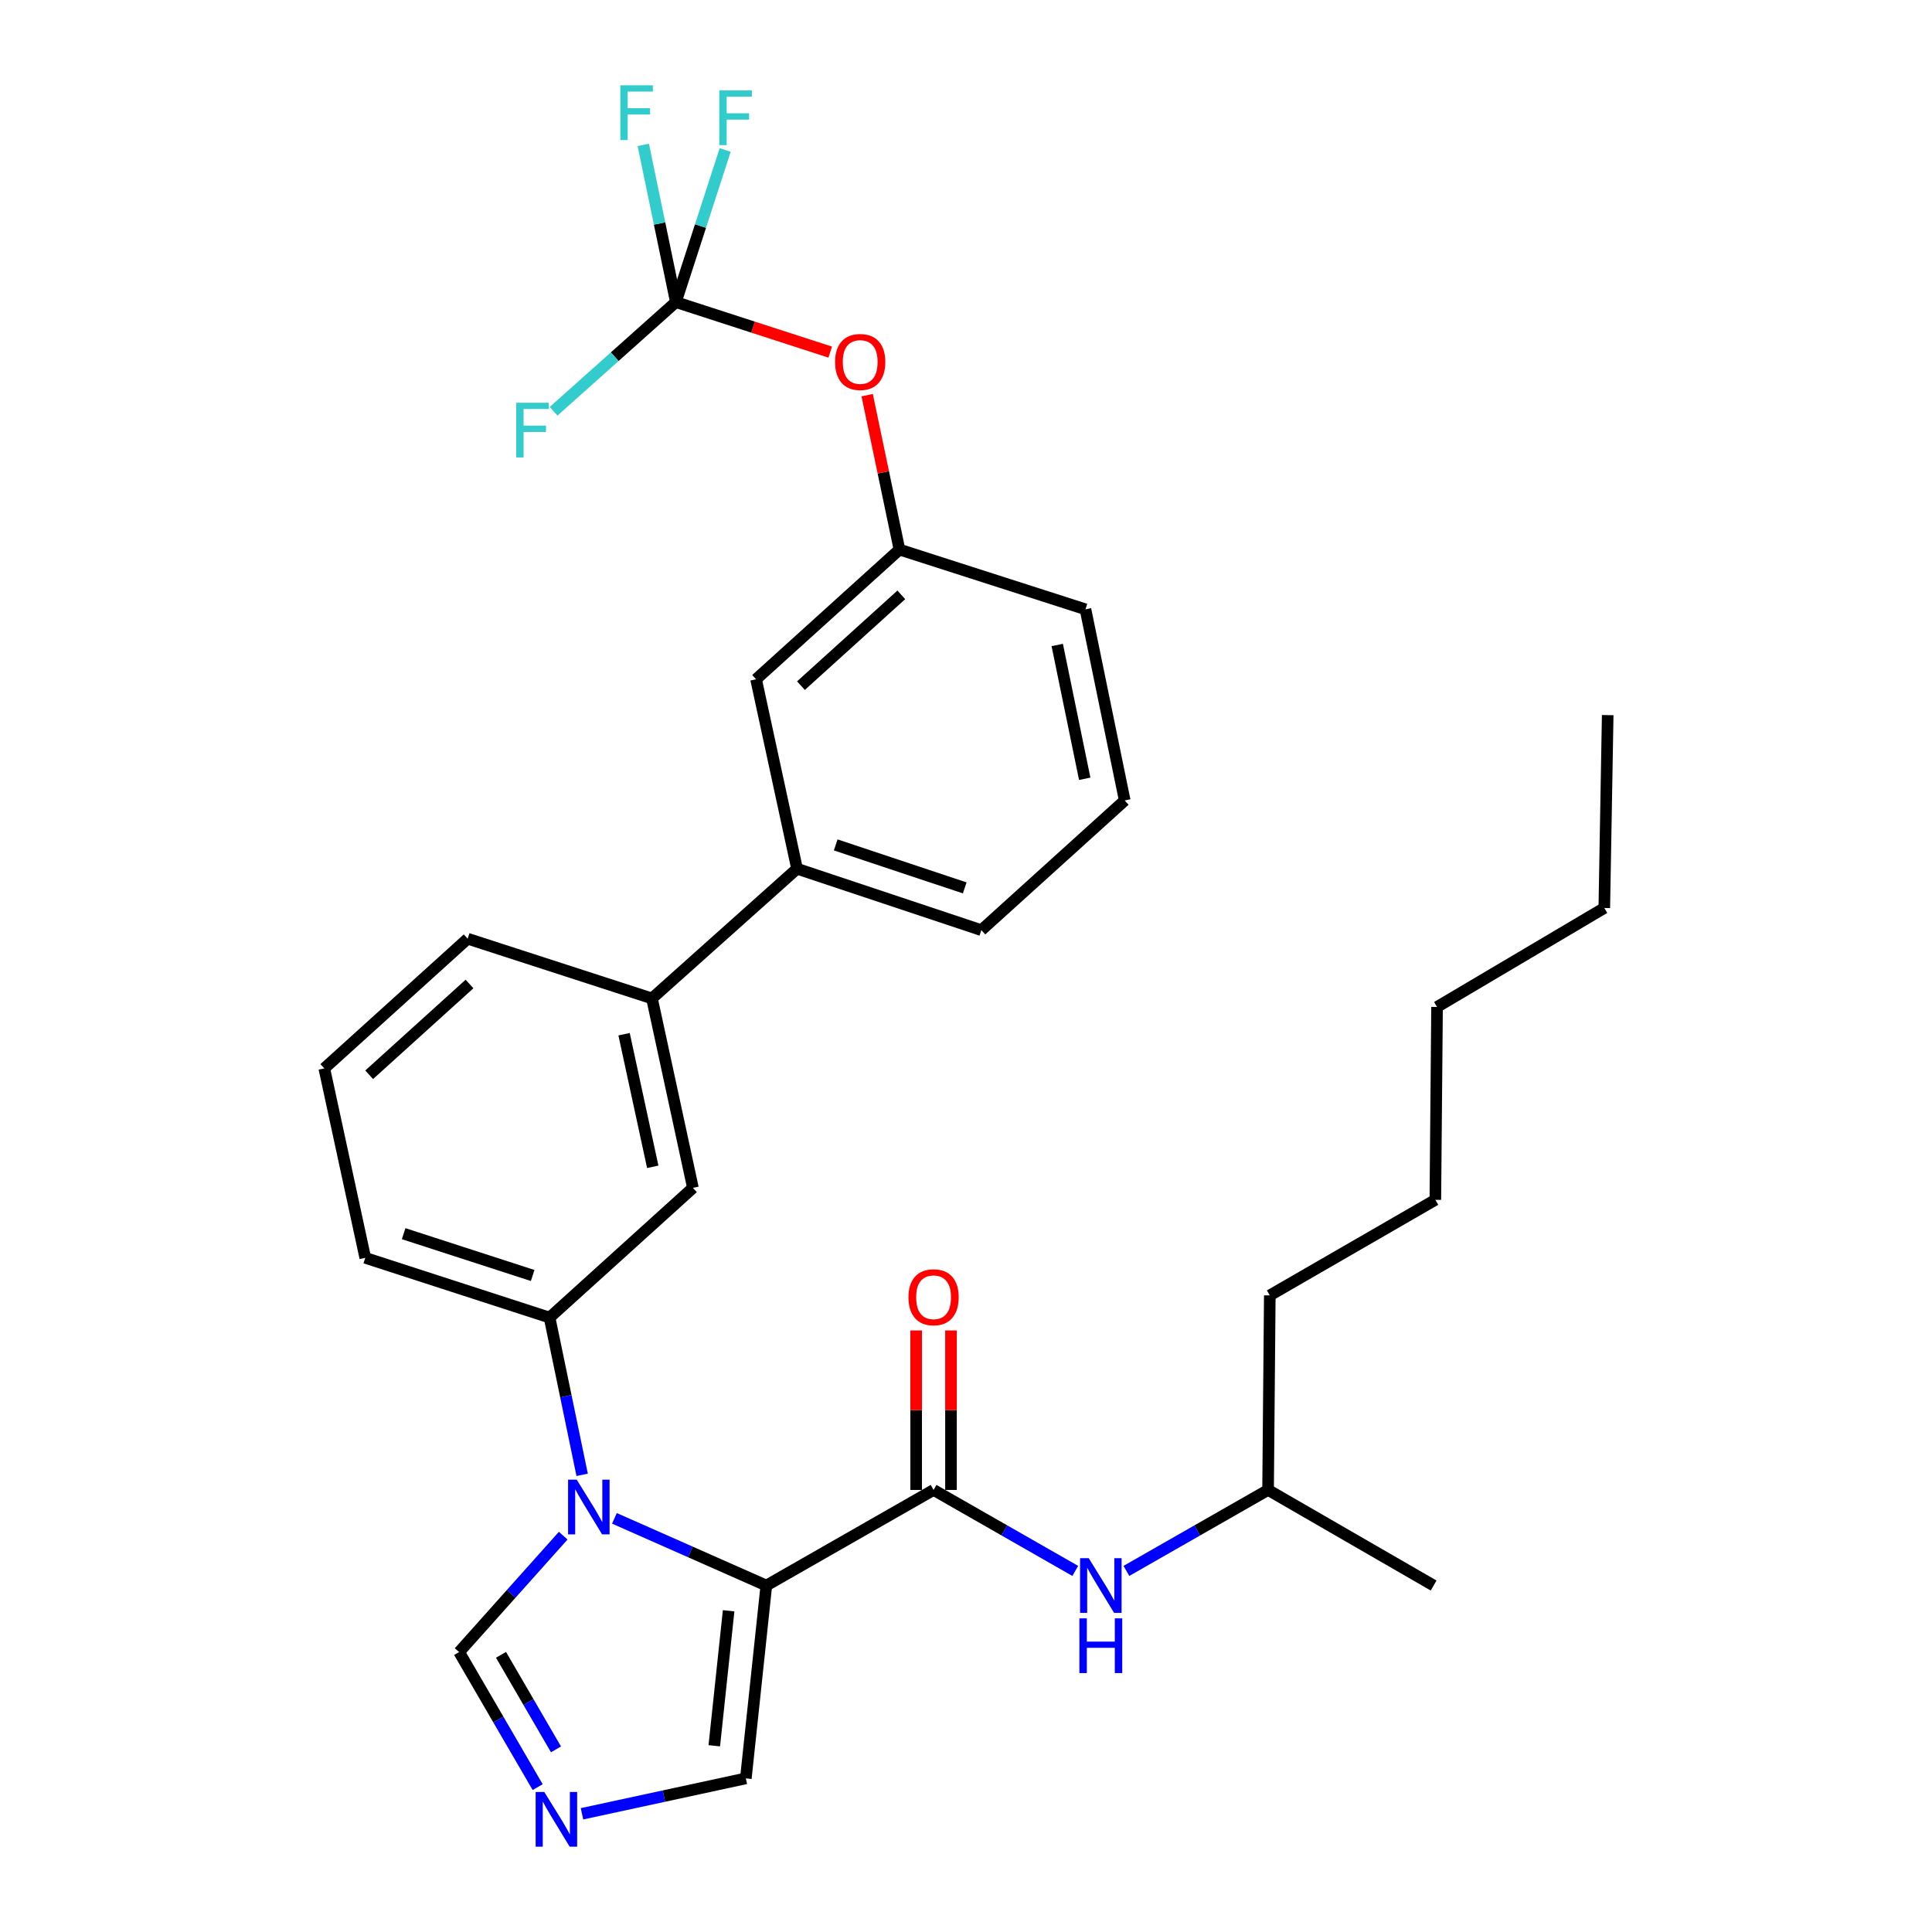 <?xml version='1.0' encoding='iso-8859-1'?>
<svg version='1.1' baseProfile='full'
              xmlns='http://www.w3.org/2000/svg'
                      xmlns:rdkit='http://www.rdkit.org/xml'
                      xmlns:xlink='http://www.w3.org/1999/xlink'
                  xml:space='preserve'
width='1000px' height='1000px' viewBox='0 0 1000 1000'>
<!-- END OF HEADER -->
<rect style='opacity:1.0;fill:#FFFFFF;stroke:none' width='1000' height='1000' x='0' y='0'> </rect>
<path class='bond-0' d='M 483.217,771.19 L 519.885,792.147' style='fill:none;fill-rule:evenodd;stroke:#000000;stroke-width:6px;stroke-linecap:butt;stroke-linejoin:miter;stroke-opacity:1' />
<path class='bond-0' d='M 519.885,792.147 L 556.552,813.105' style='fill:none;fill-rule:evenodd;stroke:#0000FF;stroke-width:6px;stroke-linecap:butt;stroke-linejoin:miter;stroke-opacity:1' />
<path class='bond-1' d='M 492.229,771.19 L 492.229,729.91' style='fill:none;fill-rule:evenodd;stroke:#000000;stroke-width:6px;stroke-linecap:butt;stroke-linejoin:miter;stroke-opacity:1' />
<path class='bond-1' d='M 492.229,729.91 L 492.229,688.629' style='fill:none;fill-rule:evenodd;stroke:#FF0000;stroke-width:6px;stroke-linecap:butt;stroke-linejoin:miter;stroke-opacity:1' />
<path class='bond-1' d='M 474.205,771.19 L 474.205,729.91' style='fill:none;fill-rule:evenodd;stroke:#000000;stroke-width:6px;stroke-linecap:butt;stroke-linejoin:miter;stroke-opacity:1' />
<path class='bond-1' d='M 474.205,729.91 L 474.205,688.629' style='fill:none;fill-rule:evenodd;stroke:#FF0000;stroke-width:6px;stroke-linecap:butt;stroke-linejoin:miter;stroke-opacity:1' />
<path class='bond-2' d='M 483.217,771.19 L 396.649,820.668' style='fill:none;fill-rule:evenodd;stroke:#000000;stroke-width:6px;stroke-linecap:butt;stroke-linejoin:miter;stroke-opacity:1' />
<path class='bond-3' d='M 583.018,813.105 L 619.686,792.147' style='fill:none;fill-rule:evenodd;stroke:#0000FF;stroke-width:6px;stroke-linecap:butt;stroke-linejoin:miter;stroke-opacity:1' />
<path class='bond-3' d='M 619.686,792.147 L 656.353,771.19' style='fill:none;fill-rule:evenodd;stroke:#000000;stroke-width:6px;stroke-linecap:butt;stroke-linejoin:miter;stroke-opacity:1' />
<path class='bond-4' d='M 242.058,485.871 L 167.857,553.002' style='fill:none;fill-rule:evenodd;stroke:#000000;stroke-width:6px;stroke-linecap:butt;stroke-linejoin:miter;stroke-opacity:1' />
<path class='bond-4' d='M 243.02,509.307 L 191.08,556.299' style='fill:none;fill-rule:evenodd;stroke:#000000;stroke-width:6px;stroke-linecap:butt;stroke-linejoin:miter;stroke-opacity:1' />
<path class='bond-5' d='M 242.058,485.871 L 337.458,516.783' style='fill:none;fill-rule:evenodd;stroke:#000000;stroke-width:6px;stroke-linecap:butt;stroke-linejoin:miter;stroke-opacity:1' />
<path class='bond-6' d='M 167.857,553.002 L 189.056,651.056' style='fill:none;fill-rule:evenodd;stroke:#000000;stroke-width:6px;stroke-linecap:butt;stroke-linejoin:miter;stroke-opacity:1' />
<path class='bond-7' d='M 189.056,651.056 L 284.456,681.978' style='fill:none;fill-rule:evenodd;stroke:#000000;stroke-width:6px;stroke-linecap:butt;stroke-linejoin:miter;stroke-opacity:1' />
<path class='bond-7' d='M 208.923,638.548 L 275.704,660.194' style='fill:none;fill-rule:evenodd;stroke:#000000;stroke-width:6px;stroke-linecap:butt;stroke-linejoin:miter;stroke-opacity:1' />
<path class='bond-8' d='M 284.456,681.978 L 358.657,614.837' style='fill:none;fill-rule:evenodd;stroke:#000000;stroke-width:6px;stroke-linecap:butt;stroke-linejoin:miter;stroke-opacity:1' />
<path class='bond-9' d='M 284.456,681.978 L 292.888,722.674' style='fill:none;fill-rule:evenodd;stroke:#000000;stroke-width:6px;stroke-linecap:butt;stroke-linejoin:miter;stroke-opacity:1' />
<path class='bond-9' d='M 292.888,722.674 L 301.321,763.369' style='fill:none;fill-rule:evenodd;stroke:#0000FF;stroke-width:6px;stroke-linecap:butt;stroke-linejoin:miter;stroke-opacity:1' />
<path class='bond-10' d='M 358.657,614.837 L 337.458,516.783' style='fill:none;fill-rule:evenodd;stroke:#000000;stroke-width:6px;stroke-linecap:butt;stroke-linejoin:miter;stroke-opacity:1' />
<path class='bond-10' d='M 337.86,603.938 L 323.02,535.3' style='fill:none;fill-rule:evenodd;stroke:#000000;stroke-width:6px;stroke-linecap:butt;stroke-linejoin:miter;stroke-opacity:1' />
<path class='bond-11' d='M 337.458,516.783 L 412.551,449.651' style='fill:none;fill-rule:evenodd;stroke:#000000;stroke-width:6px;stroke-linecap:butt;stroke-linejoin:miter;stroke-opacity:1' />
<path class='bond-12' d='M 412.551,449.651 L 507.951,481.445' style='fill:none;fill-rule:evenodd;stroke:#000000;stroke-width:6px;stroke-linecap:butt;stroke-linejoin:miter;stroke-opacity:1' />
<path class='bond-12' d='M 432.559,437.32 L 499.34,459.576' style='fill:none;fill-rule:evenodd;stroke:#000000;stroke-width:6px;stroke-linecap:butt;stroke-linejoin:miter;stroke-opacity:1' />
<path class='bond-13' d='M 412.551,449.651 L 391.342,351.597' style='fill:none;fill-rule:evenodd;stroke:#000000;stroke-width:6px;stroke-linecap:butt;stroke-linejoin:miter;stroke-opacity:1' />
<path class='bond-14' d='M 507.951,481.445 L 582.152,414.313' style='fill:none;fill-rule:evenodd;stroke:#000000;stroke-width:6px;stroke-linecap:butt;stroke-linejoin:miter;stroke-opacity:1' />
<path class='bond-15' d='M 582.152,414.313 L 561.834,315.378' style='fill:none;fill-rule:evenodd;stroke:#000000;stroke-width:6px;stroke-linecap:butt;stroke-linejoin:miter;stroke-opacity:1' />
<path class='bond-15' d='M 561.448,403.099 L 547.226,333.844' style='fill:none;fill-rule:evenodd;stroke:#000000;stroke-width:6px;stroke-linecap:butt;stroke-linejoin:miter;stroke-opacity:1' />
<path class='bond-16' d='M 561.834,315.378 L 465.553,284.456' style='fill:none;fill-rule:evenodd;stroke:#000000;stroke-width:6px;stroke-linecap:butt;stroke-linejoin:miter;stroke-opacity:1' />
<path class='bond-17' d='M 465.553,284.456 L 391.342,351.597' style='fill:none;fill-rule:evenodd;stroke:#000000;stroke-width:6px;stroke-linecap:butt;stroke-linejoin:miter;stroke-opacity:1' />
<path class='bond-17' d='M 466.514,307.893 L 414.566,354.892' style='fill:none;fill-rule:evenodd;stroke:#000000;stroke-width:6px;stroke-linecap:butt;stroke-linejoin:miter;stroke-opacity:1' />
<path class='bond-18' d='M 465.553,284.456 L 457.197,244.49' style='fill:none;fill-rule:evenodd;stroke:#000000;stroke-width:6px;stroke-linecap:butt;stroke-linejoin:miter;stroke-opacity:1' />
<path class='bond-18' d='M 457.197,244.49 L 448.84,204.525' style='fill:none;fill-rule:evenodd;stroke:#FF0000;stroke-width:6px;stroke-linecap:butt;stroke-linejoin:miter;stroke-opacity:1' />
<path class='bond-19' d='M 291.516,794.86 L 264.579,824.987' style='fill:none;fill-rule:evenodd;stroke:#0000FF;stroke-width:6px;stroke-linecap:butt;stroke-linejoin:miter;stroke-opacity:1' />
<path class='bond-19' d='M 264.579,824.987 L 237.642,855.115' style='fill:none;fill-rule:evenodd;stroke:#000000;stroke-width:6px;stroke-linecap:butt;stroke-linejoin:miter;stroke-opacity:1' />
<path class='bond-20' d='M 318.025,785.893 L 357.337,803.28' style='fill:none;fill-rule:evenodd;stroke:#0000FF;stroke-width:6px;stroke-linecap:butt;stroke-linejoin:miter;stroke-opacity:1' />
<path class='bond-20' d='M 357.337,803.28 L 396.649,820.668' style='fill:none;fill-rule:evenodd;stroke:#000000;stroke-width:6px;stroke-linecap:butt;stroke-linejoin:miter;stroke-opacity:1' />
<path class='bond-21' d='M 237.642,855.115 L 257.97,890.067' style='fill:none;fill-rule:evenodd;stroke:#000000;stroke-width:6px;stroke-linecap:butt;stroke-linejoin:miter;stroke-opacity:1' />
<path class='bond-21' d='M 257.97,890.067 L 278.299,925.019' style='fill:none;fill-rule:evenodd;stroke:#0000FF;stroke-width:6px;stroke-linecap:butt;stroke-linejoin:miter;stroke-opacity:1' />
<path class='bond-21' d='M 259.321,856.538 L 273.551,881.005' style='fill:none;fill-rule:evenodd;stroke:#000000;stroke-width:6px;stroke-linecap:butt;stroke-linejoin:miter;stroke-opacity:1' />
<path class='bond-21' d='M 273.551,881.005 L 287.781,905.471' style='fill:none;fill-rule:evenodd;stroke:#0000FF;stroke-width:6px;stroke-linecap:butt;stroke-linejoin:miter;stroke-opacity:1' />
<path class='bond-22' d='M 301.239,938.819 L 343.642,929.651' style='fill:none;fill-rule:evenodd;stroke:#0000FF;stroke-width:6px;stroke-linecap:butt;stroke-linejoin:miter;stroke-opacity:1' />
<path class='bond-22' d='M 343.642,929.651 L 386.044,920.484' style='fill:none;fill-rule:evenodd;stroke:#000000;stroke-width:6px;stroke-linecap:butt;stroke-linejoin:miter;stroke-opacity:1' />
<path class='bond-23' d='M 386.044,920.484 L 396.649,820.668' style='fill:none;fill-rule:evenodd;stroke:#000000;stroke-width:6px;stroke-linecap:butt;stroke-linejoin:miter;stroke-opacity:1' />
<path class='bond-23' d='M 369.711,903.607 L 377.135,833.736' style='fill:none;fill-rule:evenodd;stroke:#000000;stroke-width:6px;stroke-linecap:butt;stroke-linejoin:miter;stroke-opacity:1' />
<path class='bond-24' d='M 429.728,182.259 L 389.776,169.315' style='fill:none;fill-rule:evenodd;stroke:#FF0000;stroke-width:6px;stroke-linecap:butt;stroke-linejoin:miter;stroke-opacity:1' />
<path class='bond-24' d='M 389.776,169.315 L 349.825,156.371' style='fill:none;fill-rule:evenodd;stroke:#000000;stroke-width:6px;stroke-linecap:butt;stroke-linejoin:miter;stroke-opacity:1' />
<path class='bond-25' d='M 349.825,156.371 L 341.393,115.676' style='fill:none;fill-rule:evenodd;stroke:#000000;stroke-width:6px;stroke-linecap:butt;stroke-linejoin:miter;stroke-opacity:1' />
<path class='bond-25' d='M 341.393,115.676 L 332.96,74.981' style='fill:none;fill-rule:evenodd;stroke:#33CCCC;stroke-width:6px;stroke-linecap:butt;stroke-linejoin:miter;stroke-opacity:1' />
<path class='bond-26' d='M 349.825,156.371 L 318.178,184.627' style='fill:none;fill-rule:evenodd;stroke:#000000;stroke-width:6px;stroke-linecap:butt;stroke-linejoin:miter;stroke-opacity:1' />
<path class='bond-26' d='M 318.178,184.627 L 286.531,212.883' style='fill:none;fill-rule:evenodd;stroke:#33CCCC;stroke-width:6px;stroke-linecap:butt;stroke-linejoin:miter;stroke-opacity:1' />
<path class='bond-27' d='M 349.825,156.371 L 362.585,117' style='fill:none;fill-rule:evenodd;stroke:#000000;stroke-width:6px;stroke-linecap:butt;stroke-linejoin:miter;stroke-opacity:1' />
<path class='bond-27' d='M 362.585,117 L 375.345,77.628' style='fill:none;fill-rule:evenodd;stroke:#33CCCC;stroke-width:6px;stroke-linecap:butt;stroke-linejoin:miter;stroke-opacity:1' />
<path class='bond-28' d='M 657.245,670.493 L 742.932,621.025' style='fill:none;fill-rule:evenodd;stroke:#000000;stroke-width:6px;stroke-linecap:butt;stroke-linejoin:miter;stroke-opacity:1' />
<path class='bond-29' d='M 657.245,670.493 L 656.353,771.19' style='fill:none;fill-rule:evenodd;stroke:#000000;stroke-width:6px;stroke-linecap:butt;stroke-linejoin:miter;stroke-opacity:1' />
<path class='bond-30' d='M 742.932,621.025 L 743.813,521.199' style='fill:none;fill-rule:evenodd;stroke:#000000;stroke-width:6px;stroke-linecap:butt;stroke-linejoin:miter;stroke-opacity:1' />
<path class='bond-31' d='M 656.353,771.19 L 742.04,820.668' style='fill:none;fill-rule:evenodd;stroke:#000000;stroke-width:6px;stroke-linecap:butt;stroke-linejoin:miter;stroke-opacity:1' />
<path class='bond-32' d='M 743.813,521.199 L 830.381,469.969' style='fill:none;fill-rule:evenodd;stroke:#000000;stroke-width:6px;stroke-linecap:butt;stroke-linejoin:miter;stroke-opacity:1' />
<path class='bond-33' d='M 830.381,469.969 L 832.143,370.143' style='fill:none;fill-rule:evenodd;stroke:#000000;stroke-width:6px;stroke-linecap:butt;stroke-linejoin:miter;stroke-opacity:1' />
<path  class='atom-1' d='M 563.525 806.508
L 572.805 821.508
Q 573.725 822.988, 575.205 825.668
Q 576.685 828.348, 576.765 828.508
L 576.765 806.508
L 580.525 806.508
L 580.525 834.828
L 576.645 834.828
L 566.685 818.428
Q 565.525 816.508, 564.285 814.308
Q 563.085 812.108, 562.725 811.428
L 562.725 834.828
L 559.045 834.828
L 559.045 806.508
L 563.525 806.508
' fill='#0000FF'/>
<path  class='atom-1' d='M 558.705 837.66
L 562.545 837.66
L 562.545 849.7
L 577.025 849.7
L 577.025 837.66
L 580.865 837.66
L 580.865 865.98
L 577.025 865.98
L 577.025 852.9
L 562.545 852.9
L 562.545 865.98
L 558.705 865.98
L 558.705 837.66
' fill='#0000FF'/>
<path  class='atom-2' d='M 470.217 671.454
Q 470.217 664.654, 473.577 660.854
Q 476.937 657.054, 483.217 657.054
Q 489.497 657.054, 492.857 660.854
Q 496.217 664.654, 496.217 671.454
Q 496.217 678.334, 492.817 682.254
Q 489.417 686.134, 483.217 686.134
Q 476.977 686.134, 473.577 682.254
Q 470.217 678.374, 470.217 671.454
M 483.217 682.934
Q 487.537 682.934, 489.857 680.054
Q 492.217 677.134, 492.217 671.454
Q 492.217 665.894, 489.857 663.094
Q 487.537 660.254, 483.217 660.254
Q 478.897 660.254, 476.537 663.054
Q 474.217 665.854, 474.217 671.454
Q 474.217 677.174, 476.537 680.054
Q 478.897 682.934, 483.217 682.934
' fill='#FF0000'/>
<path  class='atom-15' d='M 298.514 765.872
L 307.794 780.872
Q 308.714 782.352, 310.194 785.032
Q 311.674 787.712, 311.754 787.872
L 311.754 765.872
L 315.514 765.872
L 315.514 794.192
L 311.634 794.192
L 301.674 777.792
Q 300.514 775.872, 299.274 773.672
Q 298.074 771.472, 297.714 770.792
L 297.714 794.192
L 294.034 794.192
L 294.034 765.872
L 298.514 765.872
' fill='#0000FF'/>
<path  class='atom-17' d='M 281.731 927.523
L 291.011 942.523
Q 291.931 944.003, 293.411 946.683
Q 294.891 949.363, 294.971 949.523
L 294.971 927.523
L 298.731 927.523
L 298.731 955.843
L 294.851 955.843
L 284.891 939.443
Q 283.731 937.523, 282.491 935.323
Q 281.291 933.123, 280.931 932.443
L 280.931 955.843
L 277.251 955.843
L 277.251 927.523
L 281.731 927.523
' fill='#0000FF'/>
<path  class='atom-20' d='M 432.235 187.363
Q 432.235 180.563, 435.595 176.763
Q 438.955 172.963, 445.235 172.963
Q 451.515 172.963, 454.875 176.763
Q 458.235 180.563, 458.235 187.363
Q 458.235 194.243, 454.835 198.163
Q 451.435 202.043, 445.235 202.043
Q 438.995 202.043, 435.595 198.163
Q 432.235 194.283, 432.235 187.363
M 445.235 198.843
Q 449.555 198.843, 451.875 195.963
Q 454.235 193.043, 454.235 187.363
Q 454.235 181.803, 451.875 179.003
Q 449.555 176.163, 445.235 176.163
Q 440.915 176.163, 438.555 178.963
Q 436.235 181.763, 436.235 187.363
Q 436.235 193.083, 438.555 195.963
Q 440.915 198.843, 445.235 198.843
' fill='#FF0000'/>
<path  class='atom-22' d='M 321.087 44.157
L 337.927 44.157
L 337.927 47.397
L 324.887 47.397
L 324.887 55.997
L 336.487 55.997
L 336.487 59.277
L 324.887 59.277
L 324.887 72.477
L 321.087 72.477
L 321.087 44.157
' fill='#33CCCC'/>
<path  class='atom-23' d='M 267.204 208.461
L 284.044 208.461
L 284.044 211.701
L 271.004 211.701
L 271.004 220.301
L 282.604 220.301
L 282.604 223.581
L 271.004 223.581
L 271.004 236.781
L 267.204 236.781
L 267.204 208.461
' fill='#33CCCC'/>
<path  class='atom-24' d='M 372.327 46.801
L 389.167 46.801
L 389.167 50.041
L 376.127 50.041
L 376.127 58.641
L 387.727 58.641
L 387.727 61.921
L 376.127 61.921
L 376.127 75.121
L 372.327 75.121
L 372.327 46.801
' fill='#33CCCC'/>
</svg>

